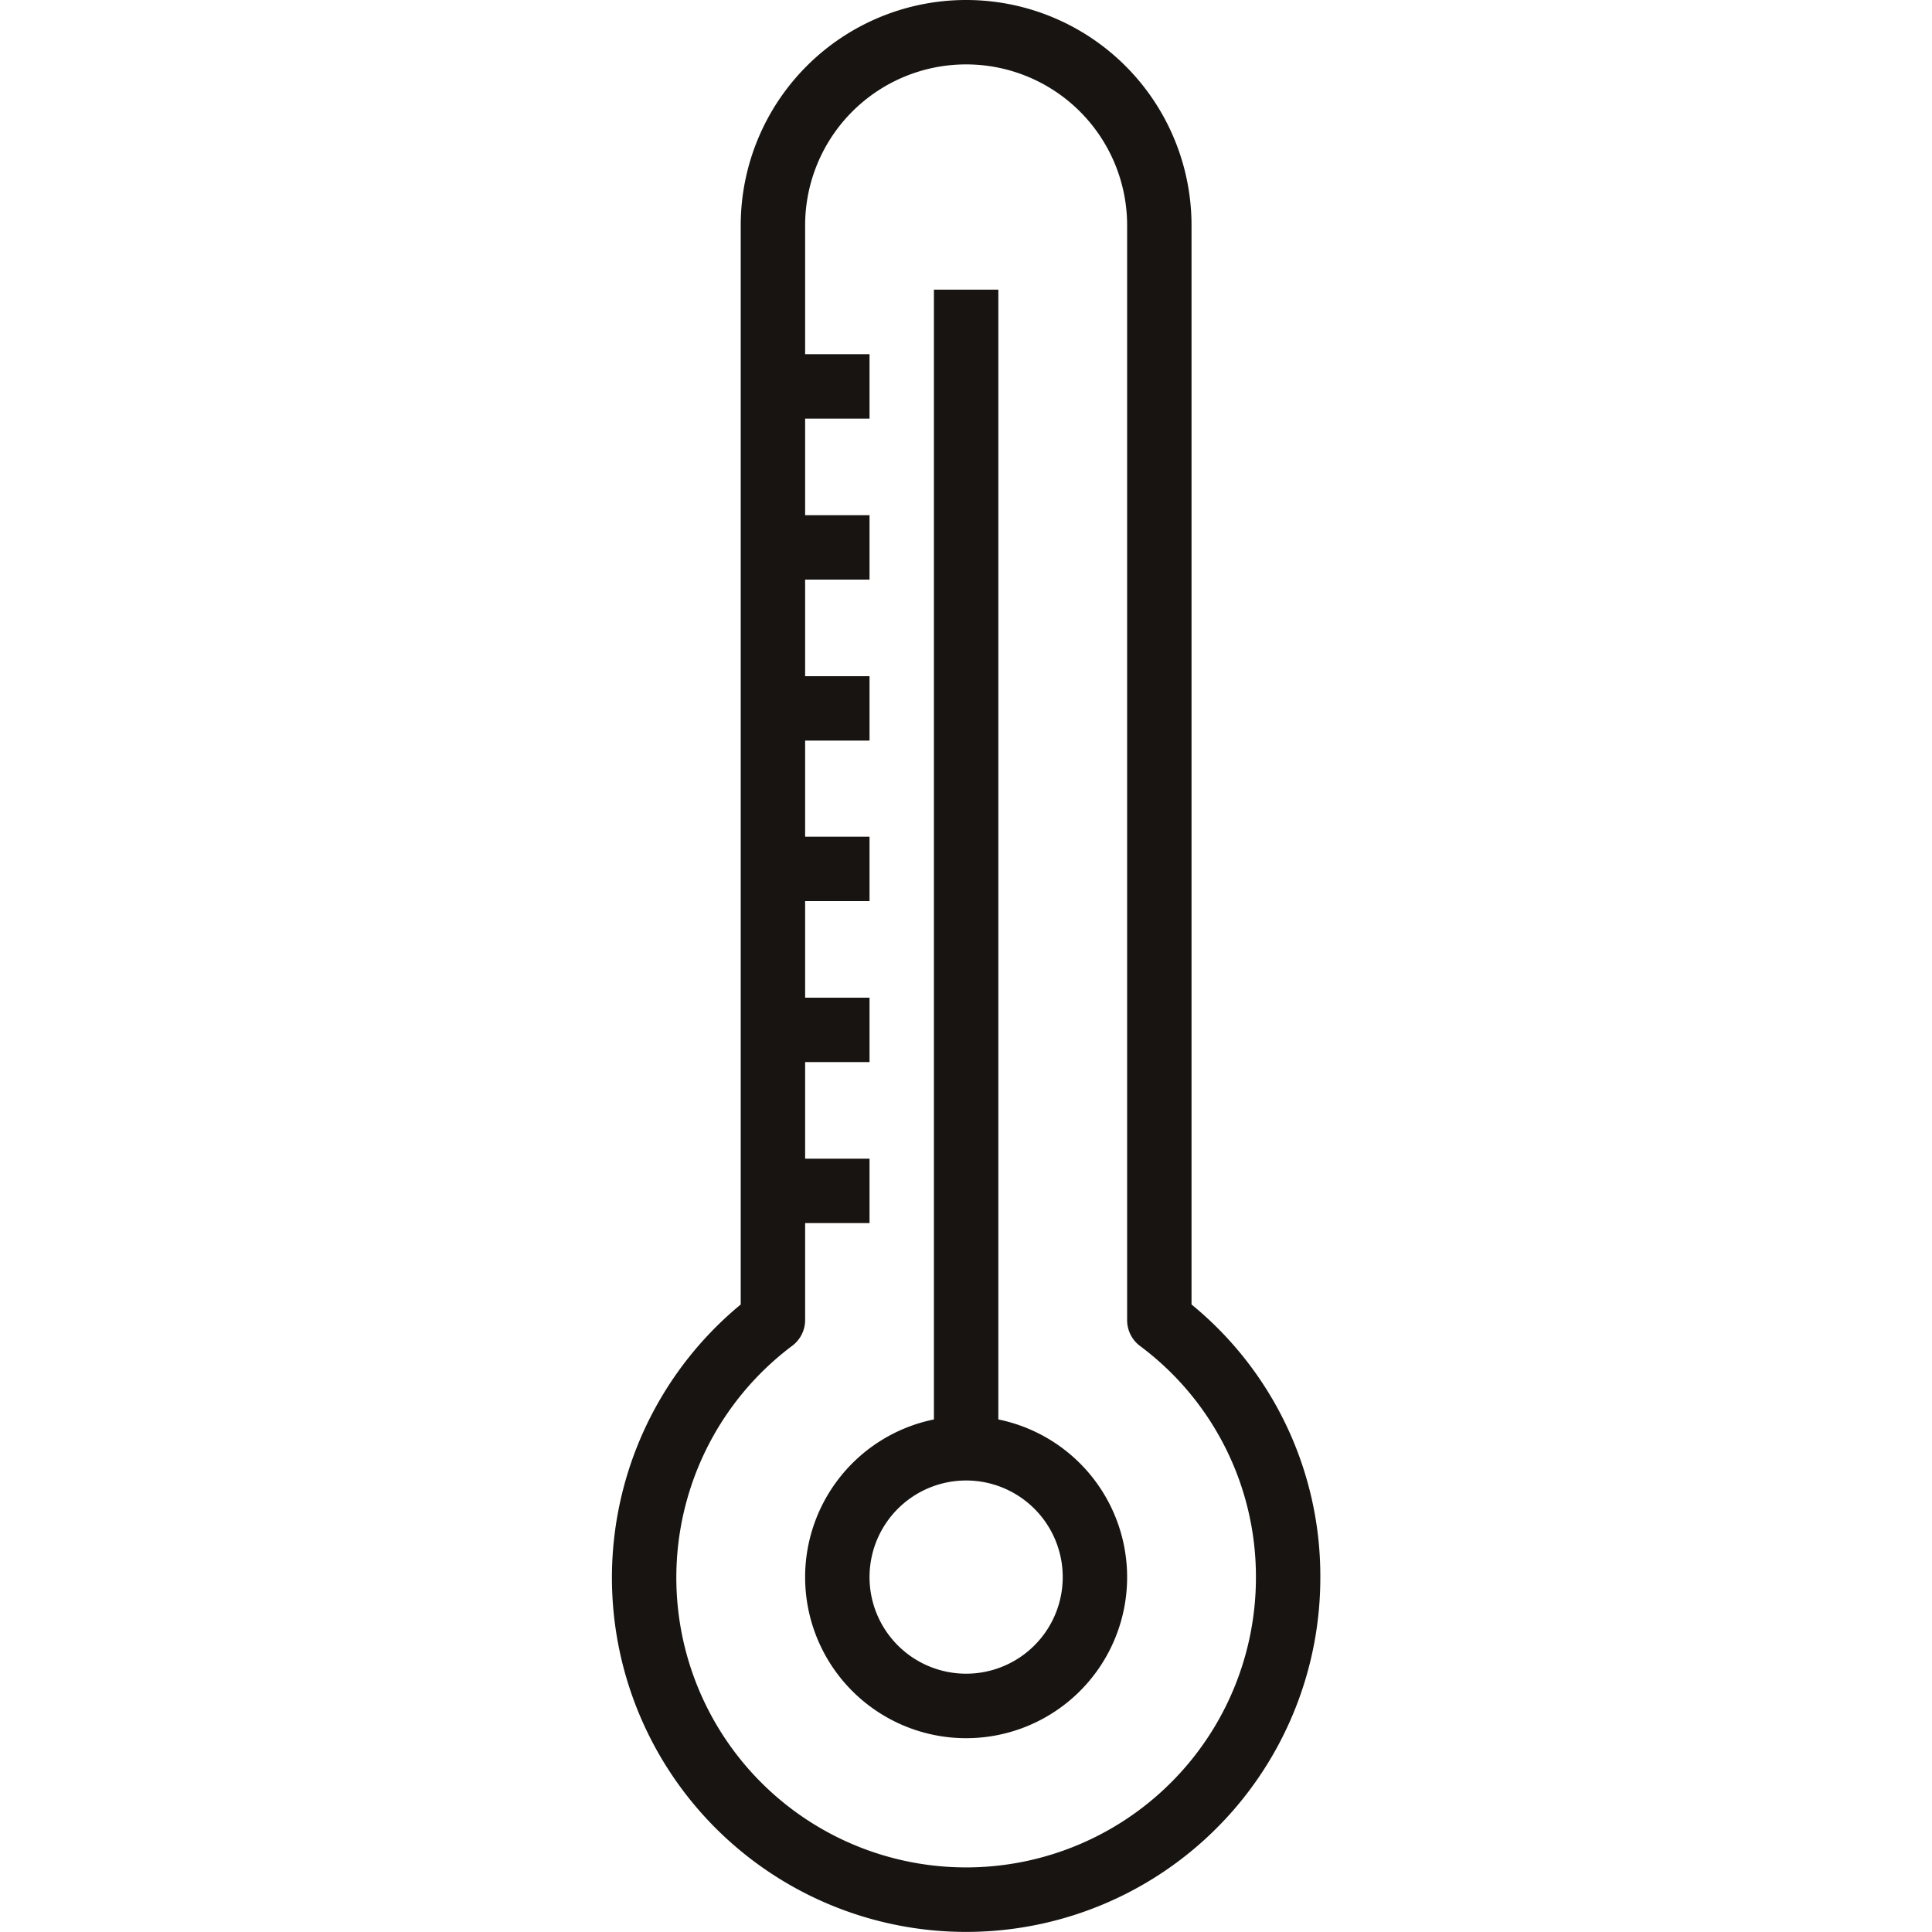 <svg xmlns="http://www.w3.org/2000/svg" viewBox="0 0 30 30"><defs/><path fill="none" d="M0 0h30v30H0z" data-name="Rectangle 272"/><g fill="#171411"><path d="M15.002 0a3.5 3.5 0 00-3.5 3.5v16.756a5.5 5.5 0 109 4.234 5.447 5.447 0 00-2-4.234V3.5a3.5 3.5 0 00-3.5-3.5zm4.5 24.49a4.5 4.5 0 11-7.2-3.593.5.5 0 00.2-.4v-1.505h1v-1h-1v-1.5h1v-1h-1v-1.5h1v-1h-1V11.5h1v-1h-1V9h1V8h-1V6.5h1v-1h-1v-2a2.5 2.5 0 015 0v17a.5.5 0 00.2.4 4.464 4.464 0 011.8 3.592zm0 0" data-name="Path 383"/><path d="M15.502 22.041V4.498h-1v17.543a2.5 2.5 0 101 0zm-.5 3.948a1.5 1.5 0 111.5-1.5 1.5 1.5 0 01-1.5 1.5zm0 0" data-name="Path 384"/></g></svg>